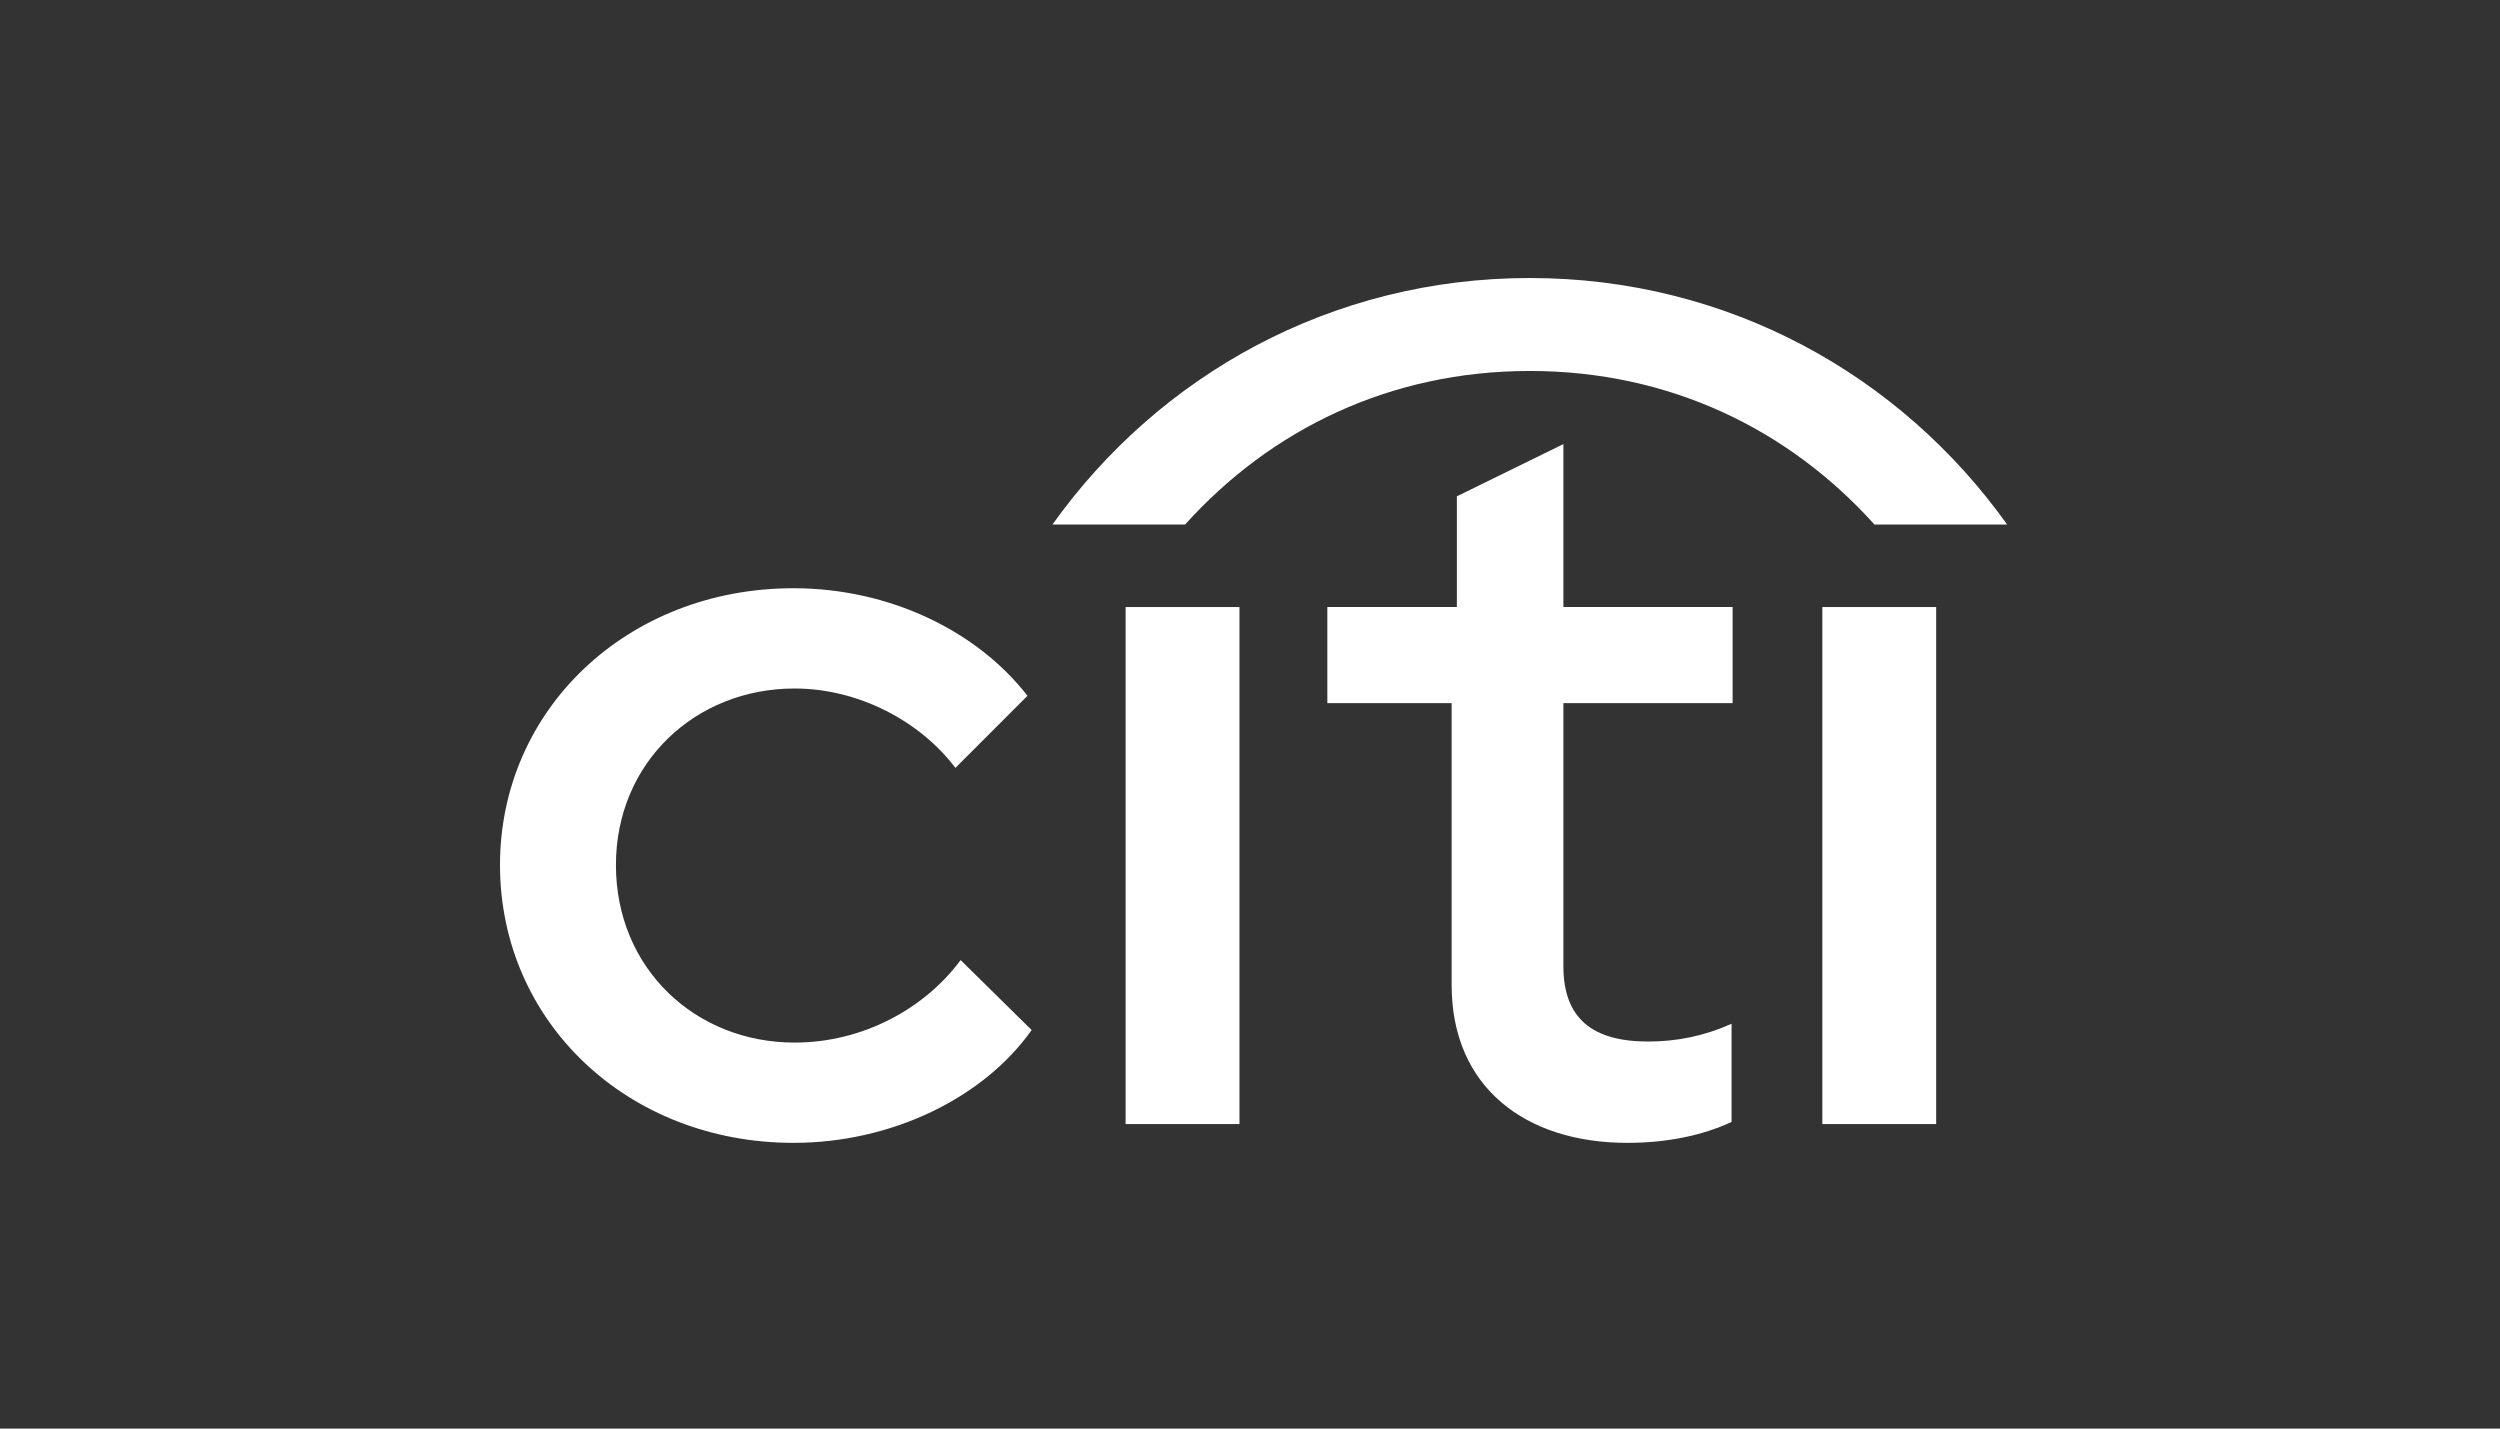 <svg width="350" height="200" viewBox="0 0 350 200" fill="none" xmlns="http://www.w3.org/2000/svg">
<rect x="0" y="0" width="350" height="200" fill="#333333" stroke="none"/>
<path d="M70 121.103C70 99.314 87.84 82.352 111.09 82.352C124.543 82.352 136.827 88.347 143.845 97.414L133.756 107.504C128.784 100.923 120.156 96.39 111.237 96.39C97.345 96.39 86.231 106.772 86.231 121.103C86.231 135.58 97.345 145.962 111.237 145.962C120.888 145.962 129.515 141.136 134.487 134.41L144.431 144.207C137.704 153.712 124.836 160 111.09 160C87.84 160 70 143.037 70 121.103Z" fill="white"/>
<path d="M157.586 84.986H173.525V157.369H157.586V84.986Z" fill="white"/>
<path d="M203.23 137.919V98.437H185.828V84.984H203.961V69.484L218.876 62.172V84.984H242.566V98.437H218.876V135.287C218.876 142.599 222.971 145.815 230.721 145.815C234.669 145.815 238.471 145.084 242.419 143.33V157.075C238.324 158.976 233.353 160 227.796 160C213.612 160 203.23 152.249 203.23 137.919Z" fill="white"/>
<path d="M255.125 84.986H271.064V157.369H255.125V84.986Z" fill="white"/>
<path d="M214.17 38.922C241.954 38.922 266.082 52.521 280.998 73.432H262.426C250.435 60.125 233.765 51.936 214.17 51.936C194.576 51.936 177.906 60.125 165.915 73.432H147.344C162.26 52.521 186.387 38.922 214.17 38.922Z" fill="white"/>
</svg>

